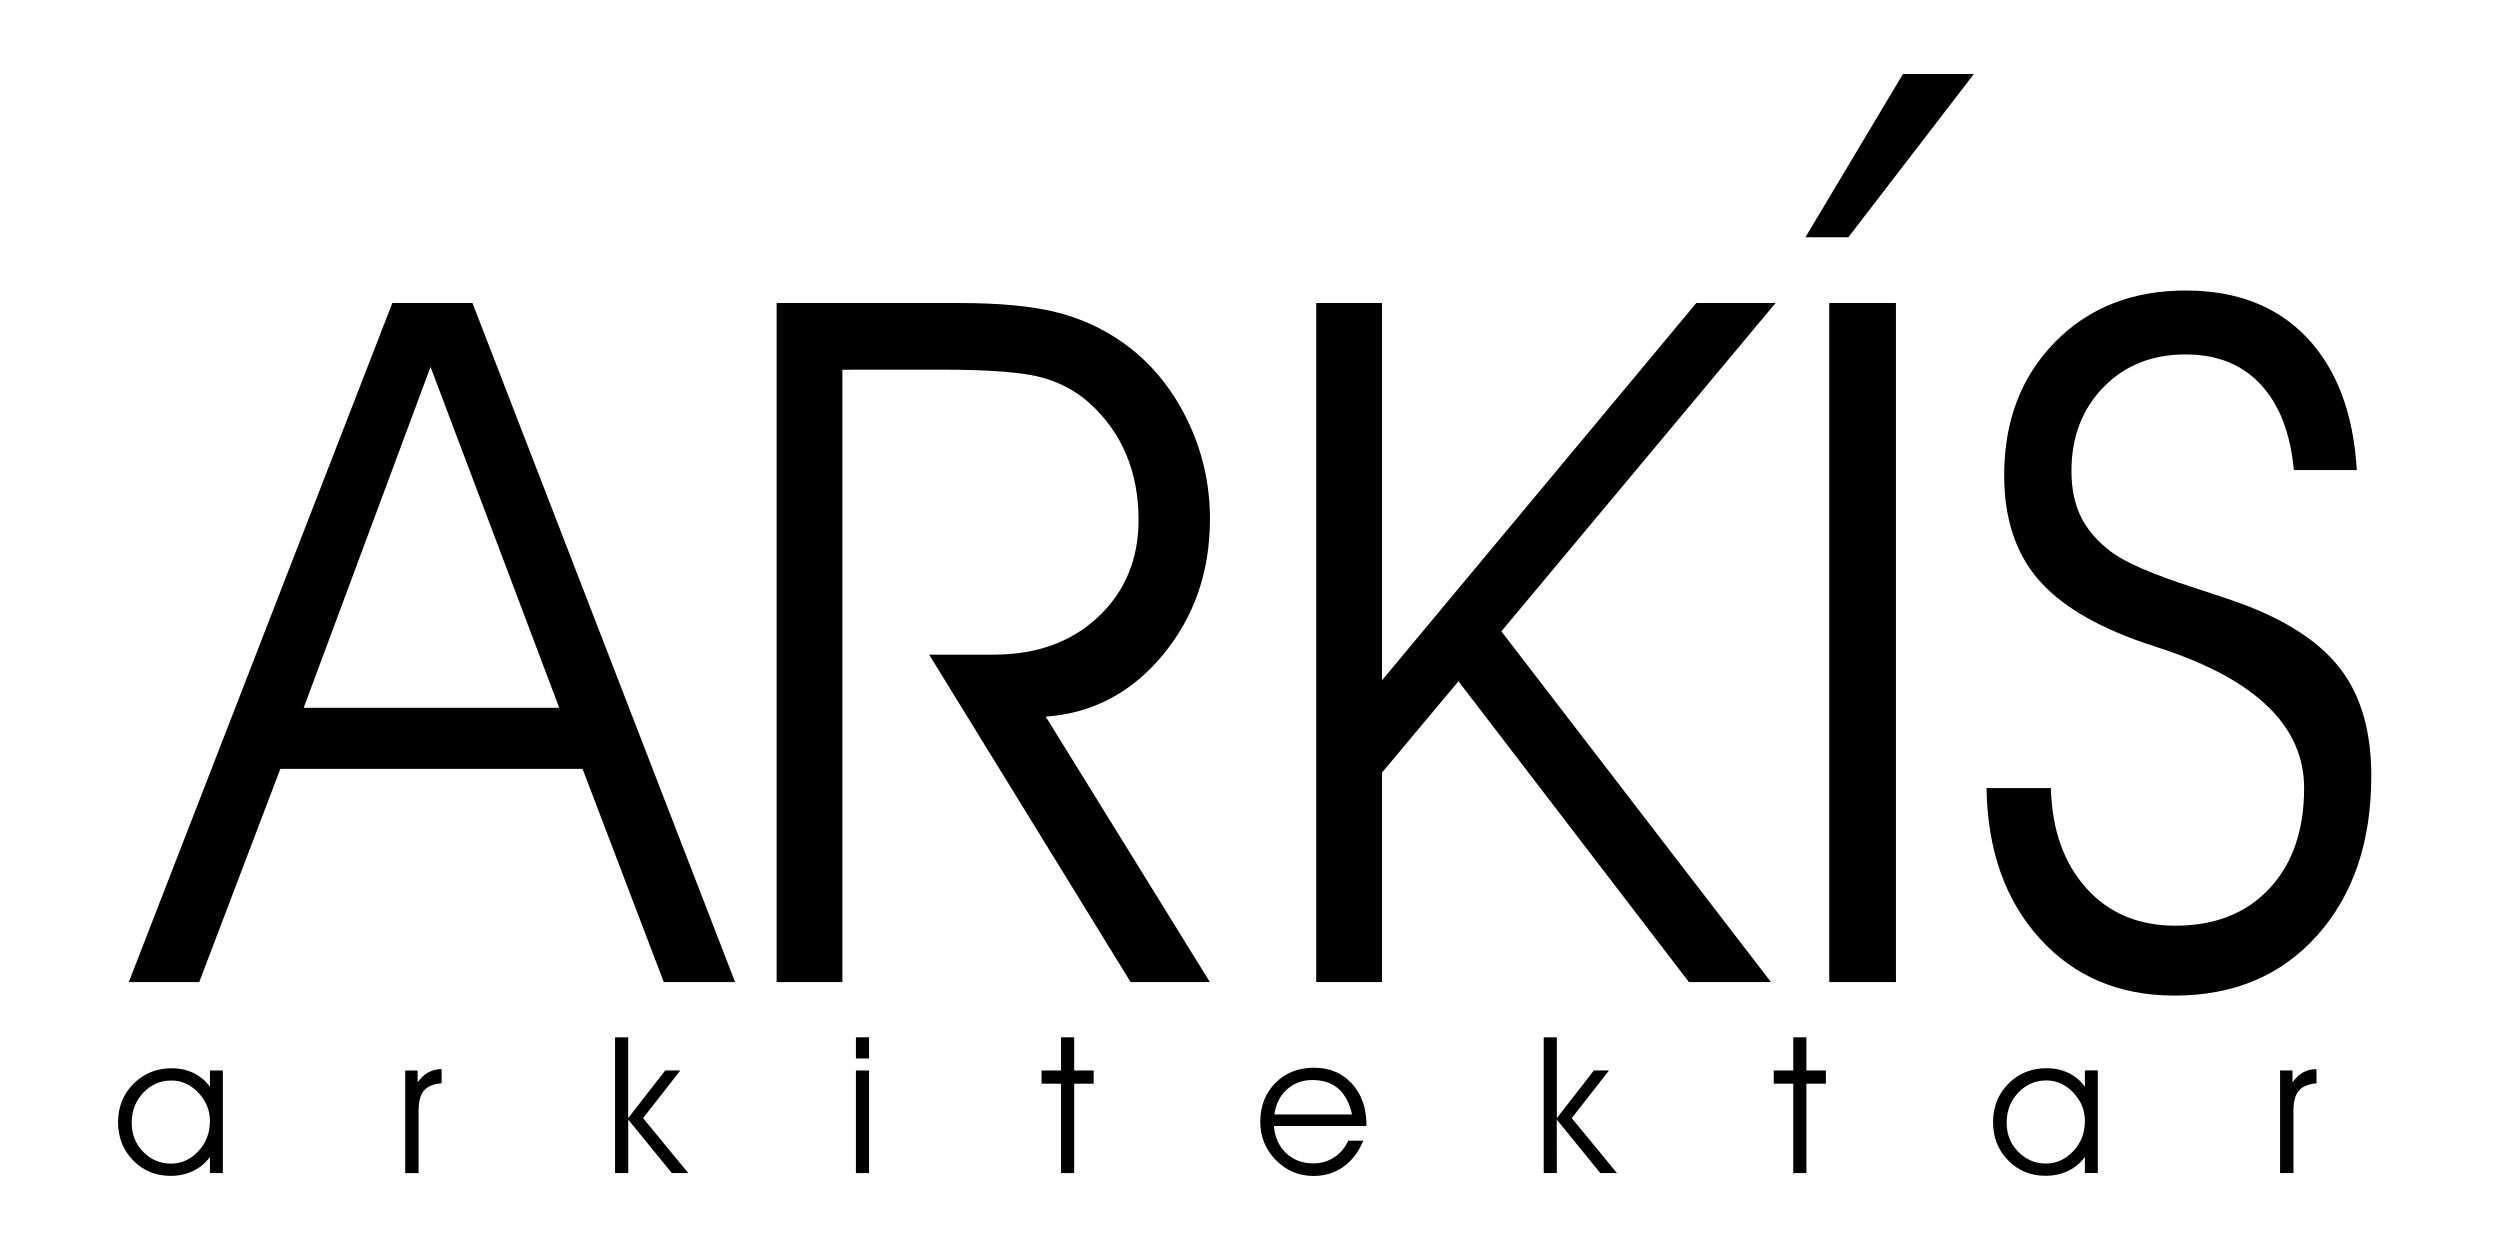 <svg xmlns="http://www.w3.org/2000/svg" xmlns:xlink="http://www.w3.org/1999/xlink" width="600" zoomAndPan="magnify" viewBox="0 0 450 225" height="300" preserveAspectRatio="xMidYMid meet" version="1.0"><defs><clipPath id="a42a7e7946"><path d="M 6.254 186.285 L 25.109 186.285 L 25.109 205.73 L 6.254 205.73 Z M 6.254 186.285 " clip-rule="nonzero"/></clipPath><clipPath id="b1fde69083"><path d="M 22.789 195.812 C 22.789 193.852 22.086 192.145 20.699 190.684 C 19.309 189.223 17.688 188.492 15.855 188.492 C 13.879 188.492 12.188 189.223 10.797 190.684 C 9.406 192.145 8.707 193.953 8.707 196.113 C 8.707 198.18 9.395 199.91 10.781 201.332 C 12.172 202.75 13.836 203.449 15.785 203.449 C 17.66 203.449 19.309 202.707 20.699 201.215 C 22.086 199.727 22.789 197.922 22.789 195.812 M 22.789 202.246 C 22.043 203.309 21.055 204.137 19.797 204.754 C 18.535 205.371 17.172 205.656 15.727 205.656 C 13.02 205.656 10.77 204.727 8.965 202.879 C 7.16 201.031 6.254 198.723 6.254 196.016 C 6.254 193.25 7.172 190.93 9.02 189.082 C 10.867 187.23 13.16 186.285 15.926 186.285 C 17.344 186.285 18.648 186.574 19.84 187.145 C 21.027 187.719 22.016 188.551 22.789 189.641 L 22.789 186.688 L 25.109 186.688 L 25.109 205.156 L 22.789 205.156 Z M 22.789 202.246 " clip-rule="nonzero"/></clipPath><clipPath id="eae6ca7313"><path d="M 0.254 0.285 L 19.109 0.285 L 19.109 19.68 L 0.254 19.68 Z M 0.254 0.285 " clip-rule="nonzero"/></clipPath><clipPath id="24f0b63706"><path d="M 16.789 9.812 C 16.789 7.852 16.086 6.145 14.699 4.684 C 13.309 3.223 11.688 2.492 9.855 2.492 C 7.879 2.492 6.188 3.223 4.797 4.684 C 3.406 6.145 2.707 7.953 2.707 10.113 C 2.707 12.18 3.395 13.91 4.781 15.332 C 6.172 16.75 7.836 17.449 9.785 17.449 C 11.66 17.449 13.309 16.707 14.699 15.215 C 16.086 13.727 16.789 11.922 16.789 9.812 M 16.789 16.246 C 16.043 17.309 15.055 18.137 13.797 18.754 C 12.535 19.371 11.172 19.656 9.727 19.656 C 7.02 19.656 4.77 18.727 2.965 16.879 C 1.16 15.031 0.254 12.723 0.254 10.016 C 0.254 7.25 1.172 4.93 3.02 3.082 C 4.867 1.23 7.16 0.285 9.926 0.285 C 11.344 0.285 12.648 0.574 13.84 1.145 C 15.027 1.719 16.016 2.551 16.789 3.641 L 16.789 0.688 L 19.109 0.688 L 19.109 19.156 L 16.789 19.156 Z M 16.789 16.246 " clip-rule="nonzero"/></clipPath><clipPath id="c3809a379d"><rect x="0" width="20" y="0" height="20"/></clipPath><clipPath id="ae1fc01012"><path d="M 57.938 186.422 L 64.5 186.422 L 64.5 205.164 L 57.938 205.164 Z M 57.938 186.422 " clip-rule="nonzero"/></clipPath><clipPath id="74af2073ba"><path d="M 60.344 205.16 L 57.938 205.16 L 57.938 186.691 L 60.172 186.691 L 60.172 188.828 C 60.758 188.012 61.391 187.41 62.078 187.035 C 62.766 186.664 63.566 186.434 64.484 186.422 L 64.496 188.984 C 63.008 189.113 61.949 189.559 61.305 190.316 C 60.656 191.078 60.344 192.309 60.344 194.016 Z M 60.344 205.16 " clip-rule="nonzero"/></clipPath><clipPath id="2dca62608f"><path d="M 0.938 0.422 L 7.5 0.422 L 7.5 19.164 L 0.938 19.164 Z M 0.938 0.422 " clip-rule="nonzero"/></clipPath><clipPath id="a01915cc48"><path d="M 3.344 19.16 L 0.938 19.16 L 0.938 0.691 L 3.172 0.691 L 3.172 2.828 C 3.758 2.012 4.391 1.41 5.078 1.035 C 5.766 0.664 6.566 0.434 7.484 0.422 L 7.496 2.984 C 6.008 3.113 4.949 3.559 4.305 4.316 C 3.656 5.078 3.344 6.309 3.344 8.016 Z M 3.344 19.16 " clip-rule="nonzero"/></clipPath><clipPath id="f6f4447afc"><rect x="0" width="8" y="0" height="20"/></clipPath><clipPath id="5127b3a235"><path d="M 8 48.344 L 117.332 48.344 L 117.332 171 L 8 171 Z M 8 48.344 " clip-rule="nonzero"/></clipPath><clipPath id="3c5872ef4c"><path d="M 85.664 121.41 L 62.496 60.047 L 39.66 121.41 Z M 20.863 170.77 L 8.184 170.77 L 55.621 48.543 L 70.047 48.543 L 117.316 170.77 L 104.477 170.77 L 89.863 132.402 L 35.461 132.402 Z M 20.863 170.77 " clip-rule="nonzero"/></clipPath><clipPath id="e666fbd80f"><path d="M 0.039 0.48 L 109.332 0.48 L 109.332 122.879 L 0.039 122.879 Z M 0.039 0.48 " clip-rule="nonzero"/></clipPath><clipPath id="f6f6041586"><path d="M 77.664 73.41 L 54.496 12.047 L 31.66 73.41 Z M 12.863 122.77 L 0.184 122.77 L 47.621 0.543 L 62.047 0.543 L 109.316 122.77 L 96.477 122.77 L 81.863 84.402 L 27.461 84.402 Z M 12.863 122.77 " clip-rule="nonzero"/></clipPath><clipPath id="0c3ac303e1"><rect x="0" width="110" y="0" height="123"/></clipPath><clipPath id="c759913a21"><path d="M 124 48.344 L 202.902 48.344 L 202.902 171 L 124 171 Z M 124 48.344 " clip-rule="nonzero"/></clipPath><clipPath id="ae6fc06778"><path d="M 136.629 60.547 L 136.629 170.77 L 124.793 170.77 L 124.793 48.543 L 157.617 48.543 C 164.84 48.543 170.645 49.086 175.043 50.176 C 179.441 51.262 183.422 53.07 187.004 55.59 C 191.875 59 195.715 63.57 198.555 69.273 C 201.391 74.977 202.793 81.023 202.793 87.41 C 202.793 96.867 199.984 105.02 194.355 111.84 C 188.723 118.66 181.688 122.387 173.234 123 L 202.781 170.77 L 188.508 170.77 L 152.246 111.84 L 163.836 111.84 C 171.559 111.84 177.848 109.578 182.68 105.035 C 187.508 100.492 189.941 94.676 189.941 87.57 C 189.941 83.258 189.195 79.344 187.723 75.82 C 186.246 72.297 184.039 69.215 181.129 66.578 C 178.723 64.402 175.828 62.84 172.434 61.922 C 169.039 61.008 163.02 60.535 154.34 60.535 Z M 136.629 60.547 " clip-rule="nonzero"/></clipPath><clipPath id="e04f3a7079"><path d="M 0.68 0.48 L 78.902 0.48 L 78.902 122.879 L 0.68 122.879 Z M 0.68 0.48 " clip-rule="nonzero"/></clipPath><clipPath id="2bf8b64696"><path d="M 12.629 12.547 L 12.629 122.77 L 0.793 122.77 L 0.793 0.543 L 33.617 0.543 C 40.84 0.543 46.645 1.086 51.043 2.176 C 55.441 3.262 59.422 5.07 63.004 7.59 C 67.875 11 71.715 15.57 74.555 21.273 C 77.391 26.977 78.793 33.023 78.793 39.41 C 78.793 48.867 75.984 57.02 70.355 63.84 C 64.723 70.66 57.688 74.387 49.234 75 L 78.781 122.77 L 64.508 122.77 L 28.246 63.84 L 39.836 63.84 C 47.559 63.84 53.848 61.578 58.68 57.035 C 63.508 52.492 65.941 46.676 65.941 39.57 C 65.941 35.258 65.195 31.344 63.723 27.82 C 62.246 24.297 60.039 21.215 57.129 18.578 C 54.723 16.402 51.828 14.84 48.434 13.922 C 45.039 13.008 39.02 12.535 30.34 12.535 Z M 12.629 12.547 " clip-rule="nonzero"/></clipPath><clipPath id="cb2a4ff42d"><rect x="0" width="79" y="0" height="123"/></clipPath><clipPath id="549f52c2e9"><path d="M 221.18 48.344 L 305 48.344 L 305 171 L 221.18 171 Z M 221.18 48.344 " clip-rule="nonzero"/></clipPath><clipPath id="b5517bc0ae"><path d="M 233.758 133.074 L 233.758 170.77 L 221.922 170.77 L 221.922 48.543 L 233.758 48.543 L 233.758 116.453 L 290.336 48.543 L 304.605 48.543 L 255.246 107.641 L 303.773 170.77 L 289.004 170.77 L 247.523 116.625 Z M 233.758 133.074 " clip-rule="nonzero"/></clipPath><clipPath id="dc8b8c7bec"><path d="M 0.879 0.48 L 83.68 0.48 L 83.68 122.879 L 0.879 122.879 Z M 0.879 0.48 " clip-rule="nonzero"/></clipPath><clipPath id="8ce7e0709f"><path d="M 12.758 85.074 L 12.758 122.77 L 0.922 122.77 L 0.922 0.543 L 12.758 0.543 L 12.758 68.453 L 69.336 0.543 L 83.605 0.543 L 34.246 59.641 L 82.773 122.77 L 68.004 122.77 L 26.523 68.625 Z M 12.758 85.074 " clip-rule="nonzero"/></clipPath><clipPath id="2d75d90c9f"><rect x="0" width="84" y="0" height="123"/></clipPath><clipPath id="7526d30f65"><path d="M 309.246 7 L 340.816 7 L 340.816 171 L 309.246 171 Z M 309.246 7 " clip-rule="nonzero"/></clipPath><clipPath id="4a5d77a50d"><path d="M 326.27 170.77 L 314.262 170.77 L 314.262 48.543 L 326.27 48.543 Z M 317.703 36.707 L 309.98 36.707 L 327.531 7.32 L 340.297 7.32 Z M 317.703 36.707 " clip-rule="nonzero"/></clipPath><clipPath id="1b5bb35c34"><path d="M 0.961 0.199 L 31.441 0.199 L 31.441 163.879 L 0.961 163.879 Z M 0.961 0.199 " clip-rule="nonzero"/></clipPath><clipPath id="91d3102748"><path d="M 17.27 163.77 L 5.262 163.77 L 5.262 41.543 L 17.27 41.543 Z M 8.703 29.707 L 0.98 29.707 L 18.531 0.32 L 31.297 0.32 Z M 8.703 29.707 " clip-rule="nonzero"/></clipPath><clipPath id="393d22280f"><rect x="0" width="32" y="0" height="164"/></clipPath><clipPath id="19d2fb910a"><path d="M 342.48 46 L 412 46 L 412 173.797 L 342.48 173.797 Z M 342.48 46 " clip-rule="nonzero"/></clipPath><clipPath id="84cec52c04"><path d="M 342.559 135.855 L 354.152 135.855 C 354.367 143.402 356.516 149.422 360.57 153.906 C 364.625 158.391 369.953 160.625 376.559 160.625 C 383.664 160.625 389.312 158.406 393.48 153.949 C 397.648 149.492 399.742 143.477 399.742 135.855 C 399.742 124.777 391.172 116.41 374.051 110.75 C 372.703 110.309 371.703 109.965 371.027 109.75 C 362.074 106.668 355.625 102.77 351.672 98.043 C 347.719 93.316 345.754 87.141 345.754 79.531 C 345.754 69.789 348.793 61.824 354.867 55.605 C 360.941 49.387 368.793 46.293 378.422 46.293 C 387.59 46.293 394.871 49.113 400.242 54.773 C 405.617 60.434 408.609 68.371 409.227 78.613 L 397.895 78.613 C 397.277 71.953 395.285 66.824 391.934 63.211 C 388.578 59.602 384.066 57.797 378.422 57.797 C 372.375 57.797 367.434 59.773 363.605 63.715 C 359.781 67.652 357.863 72.684 357.863 78.785 C 357.863 81.98 358.434 84.734 359.582 87.055 C 360.727 89.375 362.562 91.496 365.082 93.387 C 367.66 95.293 372.574 97.414 379.855 99.762 C 384.051 101.109 387.246 102.199 389.426 103.027 C 397.379 106.109 403.094 110.035 406.59 114.82 C 410.086 119.605 411.832 125.883 411.832 133.66 C 411.832 145.523 408.598 155.082 402.133 162.332 C 395.672 169.582 387.09 173.207 376.402 173.207 C 366.445 173.207 358.348 169.781 352.145 162.918 C 345.941 156.055 342.746 147.043 342.574 135.84 " clip-rule="nonzero"/></clipPath><clipPath id="5d37a778d6"><path d="M 0.48 0.078 L 69.961 0.078 L 69.961 127.281 L 0.48 127.281 Z M 0.48 0.078 " clip-rule="nonzero"/></clipPath><clipPath id="6e4e9958b0"><path d="M 0.559 89.855 L 12.152 89.855 C 12.367 97.402 14.516 103.422 18.57 107.906 C 22.625 112.391 27.953 114.625 34.559 114.625 C 41.664 114.625 47.312 112.406 51.48 107.949 C 55.648 103.492 57.742 97.477 57.742 89.855 C 57.742 78.777 49.172 70.41 32.051 64.75 C 30.703 64.309 29.703 63.965 29.027 63.75 C 20.074 60.668 13.625 56.77 9.672 52.043 C 5.719 47.316 3.754 41.141 3.754 33.531 C 3.754 23.789 6.793 15.824 12.867 9.605 C 18.941 3.387 26.793 0.293 36.422 0.293 C 45.59 0.293 52.871 3.113 58.242 8.773 C 63.617 14.434 66.609 22.371 67.227 32.613 L 55.895 32.613 C 55.277 25.953 53.285 20.824 49.934 17.211 C 46.578 13.602 42.066 11.797 36.422 11.797 C 30.375 11.797 25.434 13.773 21.605 17.715 C 17.781 21.652 15.863 26.684 15.863 32.785 C 15.863 35.98 16.434 38.734 17.582 41.055 C 18.727 43.375 20.562 45.496 23.082 47.387 C 25.66 49.293 30.574 51.414 37.855 53.762 C 42.051 55.109 45.246 56.199 47.426 57.027 C 55.379 60.109 61.094 64.035 64.59 68.82 C 68.086 73.605 69.832 79.883 69.832 87.66 C 69.832 99.523 66.598 109.082 60.133 116.332 C 53.672 123.582 45.09 127.207 34.402 127.207 C 24.445 127.207 16.348 123.781 10.145 116.918 C 3.941 110.055 0.746 101.043 0.574 89.84 " clip-rule="nonzero"/></clipPath><clipPath id="b7ada407e5"><rect x="0" width="70" y="0" height="128"/></clipPath><clipPath id="bf9e724e44"><path d="M 95 180.441 L 109 180.441 L 109 205.367 L 95 205.367 Z M 95 180.441 " clip-rule="nonzero"/></clipPath><clipPath id="8d8be7d5ab"><path d="M 98.086 205.156 L 95.711 205.156 L 95.711 180.715 L 98.074 180.715 L 98.074 195.258 L 104.734 186.688 L 107.457 186.688 L 100.754 195.258 L 108.891 205.156 L 105.926 205.156 L 98.086 195.527 Z M 98.086 205.156 " clip-rule="nonzero"/></clipPath><clipPath id="12dfed43b1"><path d="M 0.641 0.48 L 14 0.48 L 14 25.199 L 0.641 25.199 Z M 0.641 0.48 " clip-rule="nonzero"/></clipPath><clipPath id="bbdc2ea434"><path d="M 3.086 25.156 L 0.711 25.156 L 0.711 0.715 L 3.074 0.715 L 3.074 15.258 L 9.734 6.688 L 12.457 6.688 L 5.754 15.258 L 13.891 25.156 L 10.926 25.156 L 3.086 15.527 Z M 3.086 25.156 " clip-rule="nonzero"/></clipPath><clipPath id="19d3fee1c4"><rect x="0" width="14" y="0" height="26"/></clipPath><clipPath id="bd6f16a252"><path d="M 139.066 180.715 L 141.43 180.715 L 141.43 184.523 L 139.066 184.523 Z M 139.066 186.688 L 141.43 186.688 L 141.43 205.156 L 139.066 205.156 Z M 139.066 186.688 " clip-rule="nonzero"/></clipPath><clipPath id="dc5e559693"><path d="M 0.066 0.715 L 2.43 0.715 L 2.43 4.523 L 0.066 4.523 Z M 0.066 6.688 L 2.43 6.688 L 2.43 25.156 L 0.066 25.156 Z M 0.066 6.688 " clip-rule="nonzero"/></clipPath><clipPath id="86590cad39"><rect x="0" width="3" y="0" height="26"/></clipPath><clipPath id="354a50ed24"><path d="M 175.988 180.715 L 178.352 180.715 L 178.352 186.688 L 175.988 186.688 Z M 172.477 186.688 L 181.859 186.688 L 181.859 189.066 L 172.477 189.066 Z M 175.988 189.066 L 178.352 189.066 L 178.352 205.156 L 175.988 205.156 Z M 175.988 189.066 " clip-rule="nonzero"/></clipPath><clipPath id="6417f72c64"><path d="M 3.988 0.715 L 6.352 0.715 L 6.352 6.688 L 3.988 6.688 Z M 0.477 6.688 L 9.859 6.688 L 9.859 9.066 L 0.477 9.066 Z M 3.988 9.066 L 6.352 9.066 L 6.352 25.156 L 3.988 25.156 Z M 3.988 9.066 " clip-rule="nonzero"/></clipPath><clipPath id="611b2dd740"><rect x="0" width="10" y="0" height="26"/></clipPath><clipPath id="e6e5df83b2"><path d="M 211.211 186 L 231 186 L 231 206 L 211.211 206 Z M 211.211 186 " clip-rule="nonzero"/></clipPath><clipPath id="74ba14cad7"><path d="M 228.367 194.609 C 227.926 192.562 227.094 191.016 225.906 189.969 C 224.715 188.922 223.152 188.406 221.219 188.406 C 219.43 188.406 217.91 188.965 216.664 190.082 C 215.418 191.199 214.656 192.707 214.387 194.609 Z M 230.992 196.676 L 214.312 196.676 C 214.457 198.68 215.188 200.312 216.492 201.547 C 217.793 202.777 219.441 203.41 221.391 203.41 C 222.781 203.41 224.027 203.051 225.129 202.332 C 226.234 201.617 227.094 200.613 227.695 199.324 L 230.391 199.324 C 229.543 201.375 228.34 202.934 226.809 204.023 C 225.273 205.113 223.484 205.672 221.461 205.672 C 218.77 205.672 216.504 204.711 214.645 202.805 C 212.781 200.902 211.848 198.594 211.848 195.902 C 211.848 193.094 212.766 190.77 214.57 188.938 C 216.375 187.102 218.711 186.188 221.547 186.188 C 224.328 186.188 226.594 187.145 228.34 189.051 C 230.09 190.957 230.961 193.449 230.961 196.504 Z M 230.992 196.676 " clip-rule="nonzero"/></clipPath><clipPath id="de6ae4a213"><path d="M 0.801 0 L 20 0 L 20 19.68 L 0.801 19.68 Z M 0.801 0 " clip-rule="nonzero"/></clipPath><clipPath id="242420cbdf"><path d="M 17.367 8.609 C 16.926 6.562 16.094 5.016 14.906 3.969 C 13.715 2.922 12.152 2.406 10.219 2.406 C 8.43 2.406 6.91 2.965 5.664 4.082 C 4.418 5.199 3.656 6.707 3.387 8.609 Z M 19.992 10.676 L 3.312 10.676 C 3.457 12.68 4.188 14.312 5.492 15.547 C 6.793 16.777 8.441 17.41 10.391 17.41 C 11.781 17.41 13.027 17.051 14.129 16.332 C 15.234 15.617 16.094 14.613 16.695 13.324 L 19.391 13.324 C 18.543 15.375 17.34 16.934 15.809 18.023 C 14.273 19.113 12.484 19.672 10.461 19.672 C 7.77 19.672 5.504 18.711 3.645 16.805 C 1.781 14.902 0.848 12.594 0.848 9.902 C 0.848 7.094 1.766 4.77 3.57 2.938 C 5.375 1.102 7.711 0.188 10.547 0.188 C 13.328 0.188 15.594 1.145 17.34 3.051 C 19.09 4.957 19.961 7.449 19.961 10.504 Z M 19.992 10.676 " clip-rule="nonzero"/></clipPath><clipPath id="60abd4ece1"><rect x="0" width="20" y="0" height="20"/></clipPath><clipPath id="bb17a2d066"><path d="M 262.723 180.441 L 276.844 180.441 L 276.844 205.367 L 262.723 205.367 Z M 262.723 180.441 " clip-rule="nonzero"/></clipPath><clipPath id="571951803b"><path d="M 265.234 205.156 L 262.871 205.156 L 262.871 180.715 L 265.234 180.715 L 265.234 195.258 L 271.895 186.688 L 274.617 186.688 L 267.914 195.258 L 276.051 205.156 L 273.055 205.156 L 265.219 195.527 Z M 265.234 205.156 " clip-rule="nonzero"/></clipPath><clipPath id="8c48fdd8e1"><path d="M 0.723 0.48 L 14.121 0.48 L 14.121 25.199 L 0.723 25.199 Z M 0.723 0.48 " clip-rule="nonzero"/></clipPath><clipPath id="47226c4e8a"><path d="M 3.234 25.156 L 0.871 25.156 L 0.871 0.715 L 3.234 0.715 L 3.234 15.258 L 9.895 6.688 L 12.617 6.688 L 5.914 15.258 L 14.051 25.156 L 11.055 25.156 L 3.219 15.527 Z M 3.234 25.156 " clip-rule="nonzero"/></clipPath><clipPath id="8a0bd51668"><rect x="0" width="15" y="0" height="26"/></clipPath><clipPath id="90d8281916"><path d="M 307.785 180.715 L 310.152 180.715 L 310.152 186.688 L 307.785 186.688 Z M 304.277 186.688 L 313.66 186.688 L 313.66 189.066 L 304.277 189.066 Z M 307.785 189.066 L 310.152 189.066 L 310.152 205.156 L 307.785 205.156 Z M 307.785 189.066 " clip-rule="nonzero"/></clipPath><clipPath id="cd84a48b8e"><path d="M 3.785 0.715 L 6.152 0.715 L 6.152 6.688 L 3.785 6.688 Z M 0.277 6.688 L 9.66 6.688 L 9.66 9.066 L 0.277 9.066 Z M 3.785 9.066 L 6.152 9.066 L 6.152 25.156 L 3.785 25.156 Z M 3.785 9.066 " clip-rule="nonzero"/></clipPath><clipPath id="212a02af0b"><rect x="0" width="10" y="0" height="26"/></clipPath><clipPath id="bb011e0621"><path d="M 343.309 186.258 L 363 186.258 L 363 206 L 343.309 206 Z M 343.309 186.258 " clip-rule="nonzero"/></clipPath><clipPath id="b1931c8e91"><path d="M 360.281 195.801 C 360.281 193.836 359.582 192.133 358.191 190.672 C 356.801 189.211 355.184 188.48 353.348 188.48 C 351.371 188.48 349.68 189.211 348.289 190.672 C 346.902 192.133 346.199 193.938 346.199 196.102 C 346.199 198.164 346.887 199.898 348.277 201.316 C 349.668 202.734 351.328 203.438 353.277 203.438 C 355.152 203.438 356.785 202.691 358.191 201.203 C 359.594 199.711 360.281 197.906 360.281 195.801 M 360.281 202.234 C 359.539 203.293 358.551 204.125 357.289 204.742 C 356.027 205.355 354.668 205.645 353.219 205.645 C 350.512 205.645 348.262 204.711 346.457 202.863 C 344.652 201.016 343.75 198.723 343.75 196 C 343.75 193.234 344.664 190.93 346.516 189.066 C 348.363 187.203 350.656 186.273 353.422 186.273 C 354.84 186.273 356.141 186.559 357.332 187.133 C 358.52 187.707 359.508 188.535 360.281 189.625 L 360.281 186.672 L 362.605 186.672 L 362.605 205.141 L 360.281 205.141 Z M 360.281 202.234 " clip-rule="nonzero"/></clipPath><clipPath id="734d8f63e4"><path d="M 0.559 0.258 L 19.762 0.258 L 19.762 19.68 L 0.559 19.68 Z M 0.559 0.258 " clip-rule="nonzero"/></clipPath><clipPath id="1d744bef91"><path d="M 17.281 9.801 C 17.281 7.836 16.582 6.133 15.191 4.672 C 13.801 3.211 12.184 2.48 10.348 2.48 C 8.371 2.48 6.68 3.211 5.289 4.672 C 3.902 6.133 3.199 7.938 3.199 10.102 C 3.199 12.164 3.887 13.898 5.277 15.316 C 6.668 16.734 8.328 17.438 10.277 17.438 C 12.152 17.438 13.785 16.691 15.191 15.203 C 16.594 13.711 17.281 11.906 17.281 9.801 M 17.281 16.234 C 16.539 17.293 15.551 18.125 14.289 18.742 C 13.027 19.355 11.668 19.645 10.219 19.645 C 7.512 19.645 5.262 18.711 3.457 16.863 C 1.652 15.016 0.75 12.723 0.75 10 C 0.75 7.234 1.664 4.93 3.516 3.066 C 5.363 1.203 7.656 0.273 10.422 0.273 C 11.84 0.273 13.141 0.559 14.332 1.133 C 15.52 1.707 16.508 2.535 17.281 3.625 L 17.281 0.672 L 19.605 0.672 L 19.605 19.141 L 17.281 19.141 Z M 17.281 16.234 " clip-rule="nonzero"/></clipPath><clipPath id="7cd8f22b23"><rect x="0" width="20" y="0" height="20"/></clipPath><clipPath id="2faa8fb4fd"><path d="M 395 186.258 L 402 186.258 L 402 205.367 L 395 205.367 Z M 395 186.258 " clip-rule="nonzero"/></clipPath><clipPath id="5029200d7a"><path d="M 397.82 205.156 L 395.414 205.156 L 395.414 186.688 L 397.648 186.688 L 397.648 188.824 C 398.238 188.008 398.867 187.406 399.555 187.031 C 400.242 186.66 401.047 186.445 401.961 186.43 L 401.977 188.996 C 400.484 189.125 399.426 189.566 398.781 190.328 C 398.137 191.086 397.82 192.305 397.82 194.008 Z M 397.82 205.156 " clip-rule="nonzero"/></clipPath><clipPath id="a13d3d8cb0"><path d="M 0.398 0.258 L 7 0.258 L 7 19.199 L 0.398 19.199 Z M 0.398 0.258 " clip-rule="nonzero"/></clipPath><clipPath id="71d9bc2faa"><path d="M 2.82 19.156 L 0.414 19.156 L 0.414 0.688 L 2.648 0.688 L 2.648 2.824 C 3.238 2.008 3.867 1.406 4.555 1.031 C 5.242 0.66 6.047 0.445 6.961 0.43 L 6.977 2.996 C 5.484 3.125 4.426 3.566 3.781 4.328 C 3.137 5.086 2.82 6.305 2.82 8.008 Z M 2.82 19.156 " clip-rule="nonzero"/></clipPath><clipPath id="893adc42ec"><rect x="0" width="7" y="0" height="20"/></clipPath><clipPath id="b7b4a140c1"><rect x="0" width="420" y="0" height="213"/></clipPath></defs><g transform="matrix(1, 0, 0, 1, 15, 6)"><g clip-path="url(#b7b4a140c1)"><g clip-path="url(#a42a7e7946)"><g clip-path="url(#b1fde69083)"><g transform="matrix(1, 0, 0, 1, 6, 186)"><g clip-path="url(#c3809a379d)"><g clip-path="url(#eae6ca7313)"><g clip-path="url(#24f0b63706)"><path fill="#000000" d="M 0.254 0.285 L 19.109 0.285 L 19.109 19.656 L 0.254 19.656 Z M 0.254 0.285 " fill-opacity="1" fill-rule="nonzero"/></g></g></g></g></g></g><g clip-path="url(#ae1fc01012)"><g clip-path="url(#74af2073ba)"><g transform="matrix(1, 0, 0, 1, 57, 186)"><g clip-path="url(#f6f4447afc)"><g clip-path="url(#2dca62608f)"><g clip-path="url(#a01915cc48)"><path fill="#000000" d="M 0.938 0.422 L 7.5 0.422 L 7.5 19.164 L 0.938 19.164 Z M 0.938 0.422 " fill-opacity="1" fill-rule="nonzero"/></g></g></g></g></g></g><g clip-path="url(#5127b3a235)"><g clip-path="url(#3c5872ef4c)"><g transform="matrix(1, 0, 0, 1, 8, 48)"><g clip-path="url(#0c3ac303e1)"><g clip-path="url(#e666fbd80f)"><g clip-path="url(#f6f6041586)"><rect x="-186.8" width="777.6" fill="#000000" y="-135.9" height="388.8" fill-opacity="1"/></g></g></g></g></g></g><g clip-path="url(#c759913a21)"><g clip-path="url(#ae6fc06778)"><g transform="matrix(1, 0, 0, 1, 124, 48)"><g clip-path="url(#cb2a4ff42d)"><g clip-path="url(#e04f3a7079)"><g clip-path="url(#2bf8b64696)"><rect x="-302.8" width="777.6" fill="#000000" y="-135.9" height="388.8" fill-opacity="1"/></g></g></g></g></g></g><g clip-path="url(#549f52c2e9)"><g clip-path="url(#b5517bc0ae)"><g transform="matrix(1, 0, 0, 1, 221, 48)"><g clip-path="url(#2d75d90c9f)"><g clip-path="url(#dc8b8c7bec)"><g clip-path="url(#8ce7e0709f)"><rect x="-399.8" width="777.6" fill="#000000" y="-135.9" height="388.8" fill-opacity="1"/></g></g></g></g></g></g><g clip-path="url(#7526d30f65)"><g clip-path="url(#4a5d77a50d)"><g transform="matrix(1, 0, 0, 1, 309, 7)"><g clip-path="url(#393d22280f)"><g clip-path="url(#1b5bb35c34)"><g clip-path="url(#91d3102748)"><rect x="-487.8" width="777.6" fill="#000000" y="-94.9" height="388.8" fill-opacity="1"/></g></g></g></g></g></g><g clip-path="url(#19d2fb910a)"><g clip-path="url(#84cec52c04)"><g transform="matrix(1, 0, 0, 1, 342, 46)"><g clip-path="url(#b7ada407e5)"><g clip-path="url(#5d37a778d6)"><g clip-path="url(#6e4e9958b0)"><rect x="-520.8" width="777.6" fill="#000000" y="-133.9" height="388.8" fill-opacity="1"/></g></g></g></g></g></g><g clip-path="url(#bf9e724e44)"><g clip-path="url(#8d8be7d5ab)"><g transform="matrix(1, 0, 0, 1, 95, 180)"><g clip-path="url(#19d3fee1c4)"><g clip-path="url(#12dfed43b1)"><g clip-path="url(#bbdc2ea434)"><rect x="-273.8" width="777.6" fill="#000000" y="-267.9" height="388.8" fill-opacity="1"/></g></g></g></g></g></g><g clip-path="url(#bd6f16a252)"><g transform="matrix(1, 0, 0, 1, 139, 180)"><g clip-path="url(#86590cad39)"><g clip-path="url(#dc5e559693)"><rect x="-317.8" width="777.6" fill="#000000" y="-267.9" height="388.8" fill-opacity="1"/></g></g></g></g><g clip-path="url(#354a50ed24)"><g transform="matrix(1, 0, 0, 1, 172, 180)"><g clip-path="url(#611b2dd740)"><g clip-path="url(#6417f72c64)"><rect x="-350.8" width="777.6" fill="#000000" y="-267.9" height="388.8" fill-opacity="1"/></g></g></g></g><g clip-path="url(#e6e5df83b2)"><g clip-path="url(#74ba14cad7)"><g transform="matrix(1, 0, 0, 1, 211, 186)"><g clip-path="url(#60abd4ece1)"><g clip-path="url(#de6ae4a213)"><g clip-path="url(#242420cbdf)"><rect x="-389.8" width="777.6" fill="#000000" y="-273.9" height="388.8" fill-opacity="1"/></g></g></g></g></g></g><g clip-path="url(#bb17a2d066)"><g clip-path="url(#571951803b)"><g transform="matrix(1, 0, 0, 1, 262, 180)"><g clip-path="url(#8a0bd51668)"><g clip-path="url(#8c48fdd8e1)"><g clip-path="url(#47226c4e8a)"><rect x="-440.8" width="777.6" fill="#000000" y="-267.9" height="388.8" fill-opacity="1"/></g></g></g></g></g></g><g clip-path="url(#90d8281916)"><g transform="matrix(1, 0, 0, 1, 304, 180)"><g clip-path="url(#212a02af0b)"><g clip-path="url(#cd84a48b8e)"><rect x="-482.8" width="777.6" fill="#000000" y="-267.9" height="388.8" fill-opacity="1"/></g></g></g></g><g clip-path="url(#bb011e0621)"><g clip-path="url(#b1931c8e91)"><g transform="matrix(1, 0, 0, 1, 343, 186)"><g clip-path="url(#7cd8f22b23)"><g clip-path="url(#734d8f63e4)"><g clip-path="url(#1d744bef91)"><rect x="-521.8" width="777.6" fill="#000000" y="-273.9" height="388.8" fill-opacity="1"/></g></g></g></g></g></g><g clip-path="url(#2faa8fb4fd)"><g clip-path="url(#5029200d7a)"><g transform="matrix(1, 0, 0, 1, 395, 186)"><g clip-path="url(#893adc42ec)"><g clip-path="url(#a13d3d8cb0)"><g clip-path="url(#71d9bc2faa)"><rect x="-573.8" width="777.6" fill="#000000" y="-273.9" height="388.8" fill-opacity="1"/></g></g></g></g></g></g></g></g></svg>